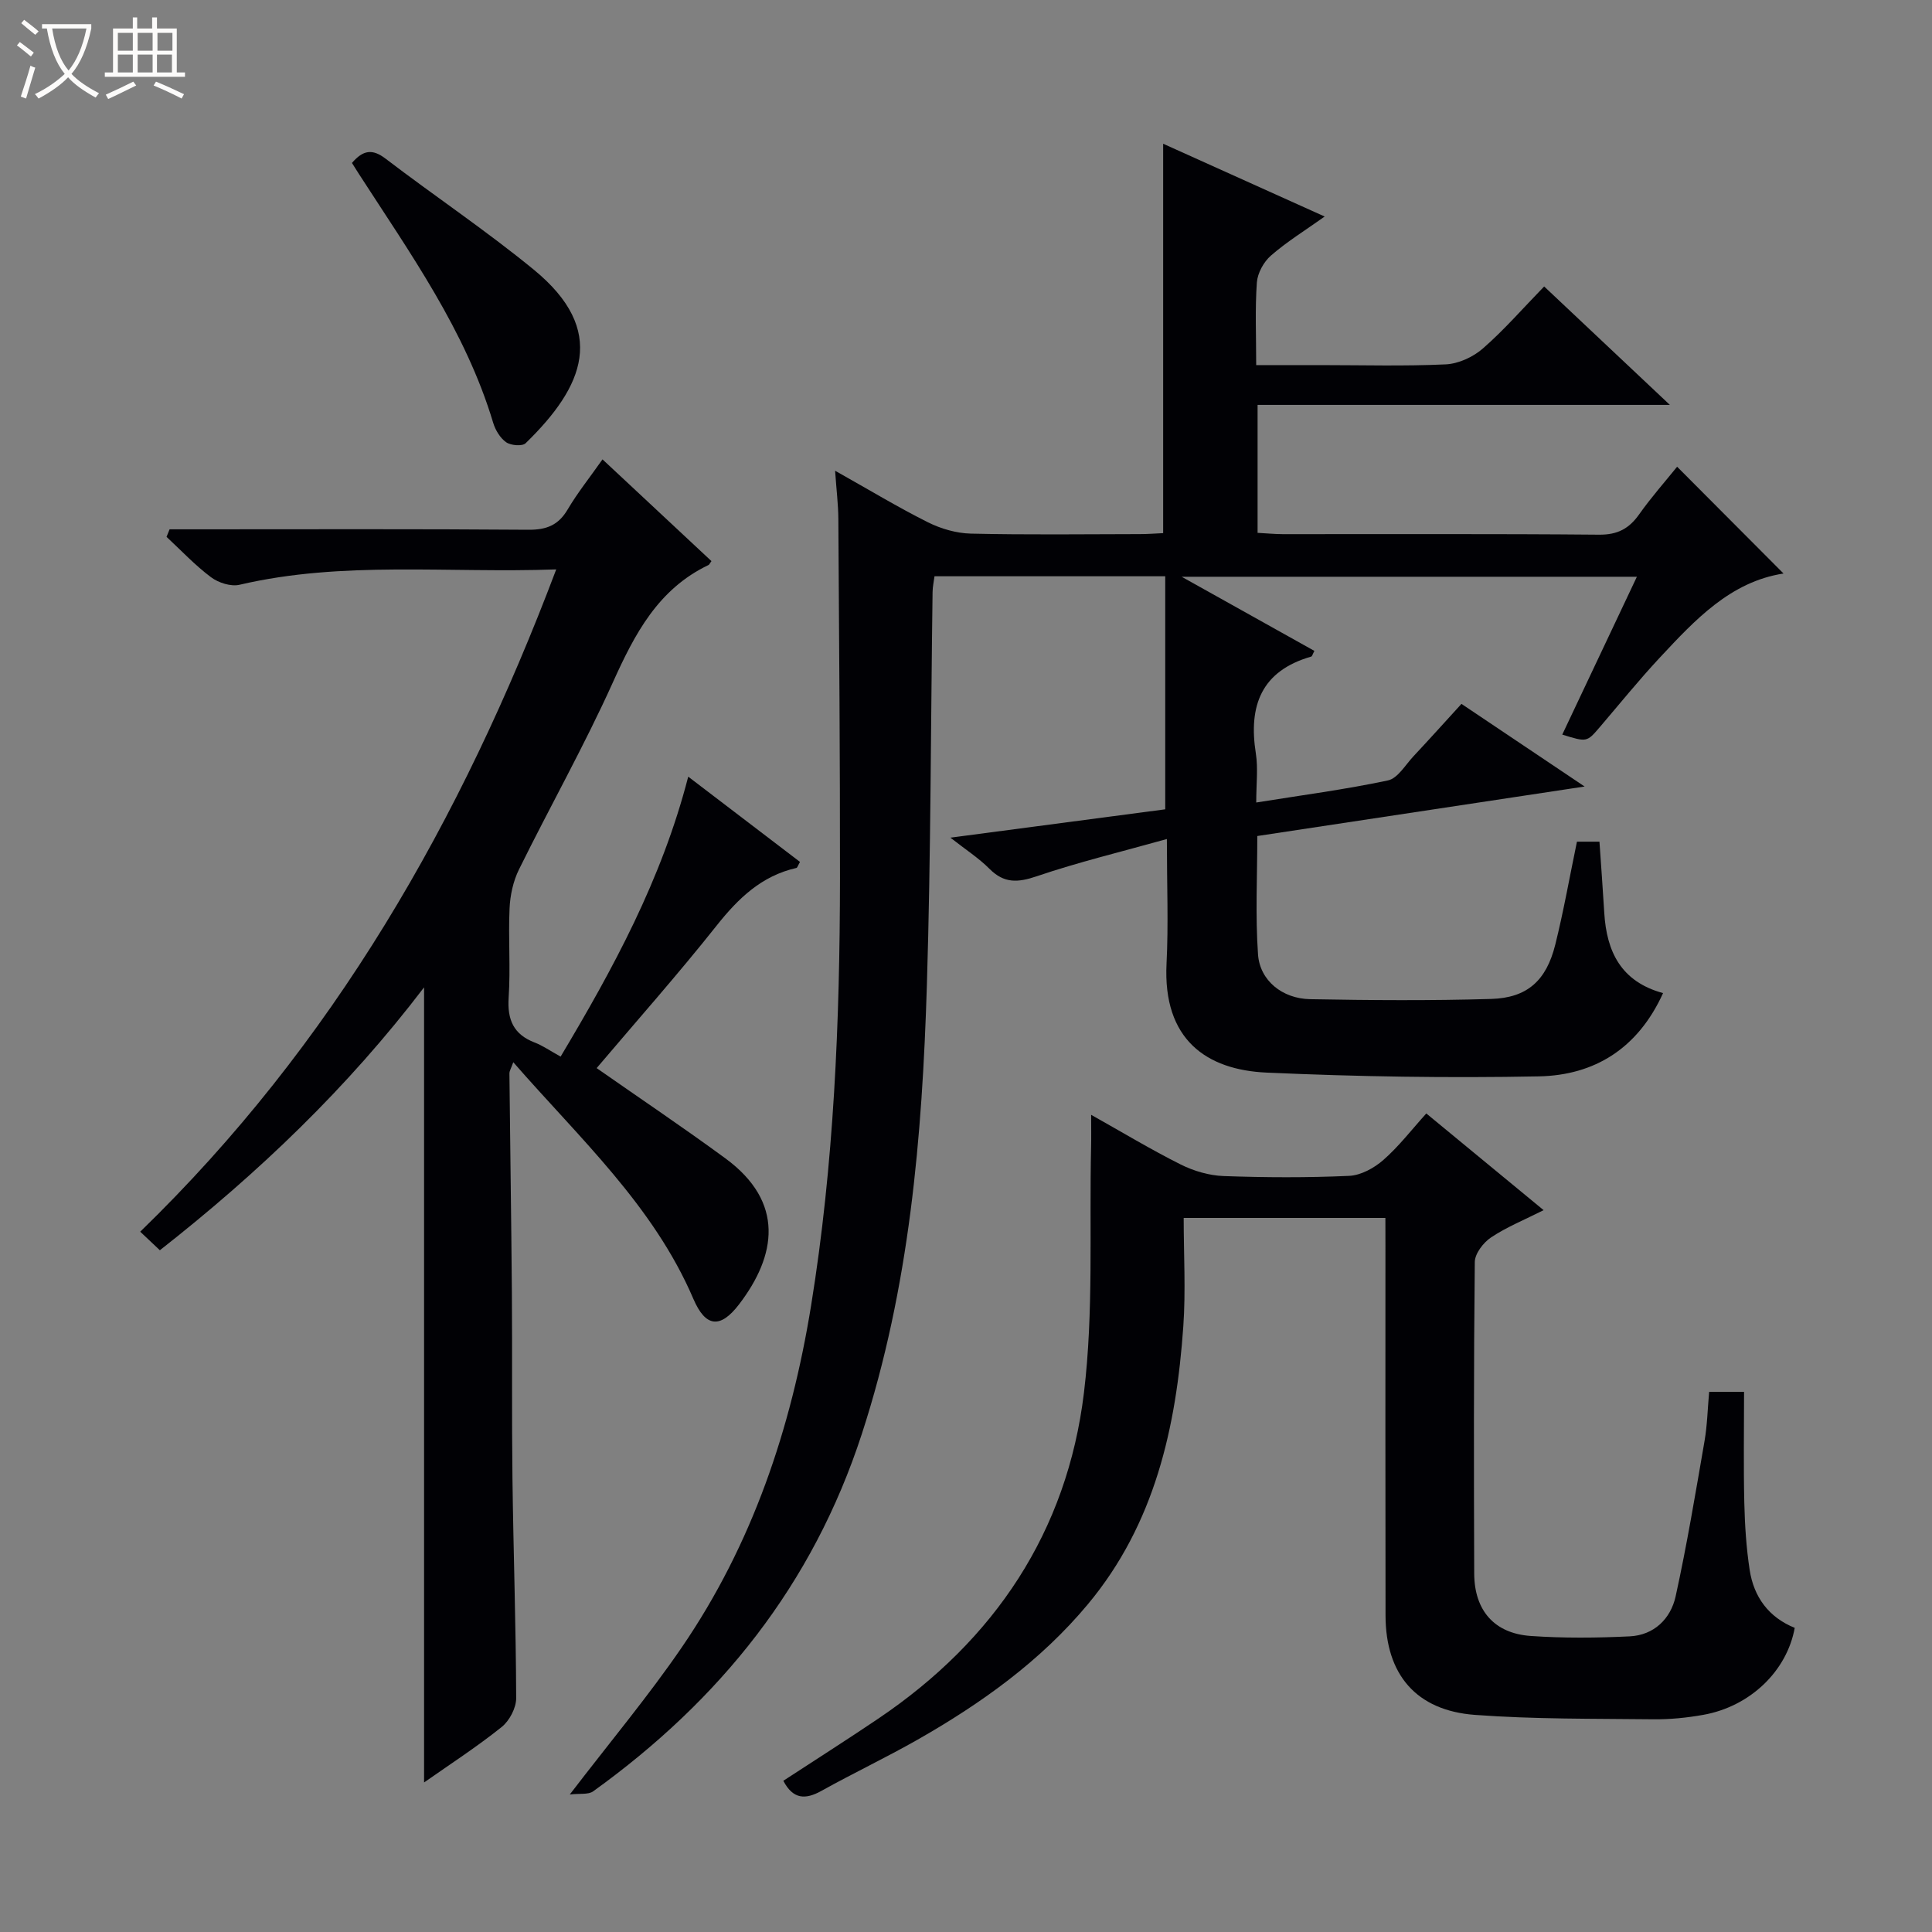 <svg enable-background="new 0 0 400 400" viewBox="0 0 400 400" xmlns="http://www.w3.org/2000/svg"><rect x="0" y="0" width="400" height="400" fill="#808080" stroke="none"/><path d="m6.4 11.7c-1-.8-1.9-1.6-2.9-2.3l.6-.7c.9.7 1.9 1.4 2.9 2.2zm-2.1 8.3c.7-2.1 1.4-4.2 2-6.4.2.1.6.3 1 .4-.7 2.3-1.3 4.4-1.9 6.4zm3-12.8c-1.1-.9-2.1-1.7-2.9-2.4l.6-.7c1 .8 2 1.5 3 2.4zm1.4-1.3v-.9h10.2v.9c-.9 4.2-2.3 7.3-4.1 9.4 1.3 1.4 3.2 2.7 5.7 4-.2.2-.4.5-.7.9-2.5-1.4-4.4-2.7-5.7-4.2-1.4 1.5-3.5 3-6.1 4.4 0 0 0 0-.1-.1-.3-.4-.5-.7-.7-.8 2.7-1.3 4.7-2.8 6.2-4.2-1.8-2.2-3-5.3-3.7-9.4zm9.2 0h-7.1c.6 3.8 1.7 6.7 3.4 8.7 1.7-2.1 2.9-4.8 3.7-8.7z" fill="#fcfbfa"/><path d="m31.6 3.6h.9v2.3h4.1v9.1h1.7v.9h-16.6v-.9h1.7v-9.1h4.1v-2.3h.9v2.3h3.1v-2.3zm-4 13.3.6.8c-1.9.9-3.8 1.9-5.8 2.8-.2-.3-.3-.6-.5-.9 2-.9 3.9-1.8 5.7-2.7zm-3.2-10.1v3.7h3.1v-3.7zm0 4.5v3.7h3.1v-3.7zm4.1-4.5v3.7h3.1v-3.7zm0 4.5v3.7h3.1v-3.7zm9.1 9.1c-2.1-1.1-4.1-2-5.8-2.7l.5-.8c2.2.9 4.1 1.8 5.8 2.6zm-1.9-13.6h-3.1v3.7h3.1zm-3.2 4.5v3.7h3.1v-3.7z" fill="#fcfbfa"/><g fill="#010105"><path d="m172.9 97.46c7.04 3.95 13 7.56 19.21 10.67 2.7 1.35 5.91 2.28 8.91 2.35 11.66.27 23.33.12 34.99.1 1.63 0 3.26-.13 4.81-.2 0-26.88 0-53.42 0-80.62 10.68 4.81 21.58 9.73 33.44 15.07-4.12 2.93-7.87 5.24-11.13 8.09-1.5 1.3-2.77 3.63-2.91 5.57-.39 5.45-.14 10.94-.14 17.1h13.23c8.67 0 17.34.25 25.99-.15 2.64-.12 5.67-1.51 7.69-3.27 4.38-3.81 8.22-8.24 12.71-12.86 8.58 8.08 16.86 15.88 26.03 24.52-29.09 0-57.08 0-85.36 0v26.49c1.71.09 3.47.26 5.22.27 21.83.02 43.66-.09 65.49.11 3.8.03 6.18-1.23 8.29-4.21 2.48-3.51 5.35-6.75 7.86-9.86 7.4 7.42 14.66 14.71 22.03 22.11-10.97 1.69-18.32 9.59-25.63 17.43-4.31 4.62-8.29 9.55-12.4 14.36-2.69 3.14-2.67 3.15-7.78 1.56 5.1-10.79 10.16-21.5 15.45-32.68-31.21 0-62.03 0-94.25 0 9.83 5.49 18.65 10.42 27.48 15.35-.37.69-.46 1.12-.66 1.18-10.35 2.97-13.02 10.19-11.46 20.06.48 3.06.08 6.27.08 10.15 9.45-1.52 18.43-2.69 27.26-4.57 2.04-.43 3.62-3.22 5.31-5.02 3.29-3.51 6.5-7.09 9.92-10.83 8.29 5.56 16.38 10.99 25.5 17.11-23.26 3.52-45.32 6.86-67.77 10.25 0 8.31-.42 16.44.15 24.51.38 5.42 5.03 9.16 10.79 9.27 12.49.23 25 .32 37.48-.05 7.47-.22 11.42-3.8 13.27-11.23 1.72-6.9 2.95-13.92 4.49-21.33h4.66c.34 4.92.7 9.85 1 14.78.49 7.96 3.44 14.2 12.17 16.57-5.22 11.5-14.22 17.01-25.7 17.24-18.79.37-37.62.06-56.4-.78-12.41-.56-21.49-6.82-20.7-22.57.41-8.11.07-16.25.07-25.79-9.57 2.68-18.39 4.8-26.94 7.71-3.92 1.33-6.76 1.51-9.79-1.54-2.21-2.22-4.9-3.95-8.09-6.45 15.2-2 29.7-3.92 44.48-5.87 0-16.15 0-32.06 0-48.25-15.95 0-31.7 0-47.77 0-.14 1.07-.39 2.17-.4 3.28-.38 27.14-.35 54.29-1.18 81.41-.97 31.41-3.58 62.51-13.46 92.86-10.2 31.34-29.41 55.13-55.62 74.01-1.03.74-2.82.41-4.85.66 8.33-10.88 16.24-20.32 23.17-30.44 14.62-21.35 22.66-45.33 26.78-70.74 4.75-29.31 5.96-58.86 5.99-88.48.02-24.82-.18-49.65-.34-74.47-.02-3.01-.4-5.98-.67-9.94z"/><path d="m35.11 109.59h5.31c22.99 0 45.98-.09 68.97.09 3.77.03 6.23-.95 8.15-4.22 2.02-3.42 4.52-6.54 7.2-10.35 7.68 7.17 15.14 14.13 22.56 21.06-.39.53-.46.73-.59.8-10.47 4.99-15.31 14.3-19.84 24.35-5.93 13.14-13.04 25.75-19.42 38.69-1.2 2.43-1.83 5.34-1.95 8.06-.28 6.15.22 12.34-.19 18.48-.3 4.59 1.02 7.61 5.38 9.29 1.69.65 3.21 1.72 5.38 2.92 10.86-18.2 20.91-36.6 26.42-57.96 7.84 5.98 15.5 11.83 23.14 17.65-.42.73-.54 1.2-.75 1.25-7.19 1.63-12 6.26-16.48 11.9-8.05 10.15-16.67 19.86-24.87 29.54 8.97 6.27 17.93 12.29 26.63 18.67 12.4 9.09 10.57 20.17 2.84 30.26-3.88 5.06-6.92 4.73-9.44-1.14-8.27-19.32-23.5-33.19-37.29-49.01-.43 1.22-.8 1.78-.8 2.33.15 15.14.39 30.28.51 45.42.1 12.83-.04 25.66.12 38.48.19 15.14.72 30.28.77 45.42.01 2.04-1.4 4.72-3.03 6.01-5.14 4.11-10.68 7.7-16.04 11.46 0-54.88 0-109.33 0-164.62-15.86 20.81-34.19 38.33-54.7 54.43-1.31-1.24-2.55-2.41-4.07-3.84 39.9-38.7 66.51-85.16 86.13-137.12-22.55.81-44.2-1.82-65.57 3.18-1.78.42-4.36-.41-5.9-1.56-3.3-2.47-6.17-5.53-9.21-8.36.2-.51.42-1.04.63-1.56z"/><path d="m286.83 252.16c-14.11 0-27.42 0-41.76 0 0 7.58.44 15.06-.08 22.47-1.46 20.86-5.89 40.86-19.73 57.48-9.82 11.8-22.14 20.59-35.37 28.12-6.5 3.69-13.27 6.9-19.8 10.54-3.36 1.87-5.9 1.77-7.91-2.08 6.54-4.27 13.19-8.5 19.71-12.9 24.05-16.24 39.05-38.67 42.53-67.44 2.03-16.77 1.09-33.91 1.48-50.88.05-1.99.01-3.97.01-6.66 6.42 3.6 12.35 7.18 18.53 10.28 2.7 1.35 5.89 2.29 8.89 2.4 8.66.31 17.34.35 25.99-.04 2.44-.11 5.19-1.62 7.1-3.3 3.21-2.81 5.85-6.27 8.88-9.62 8.13 6.7 15.94 13.14 24.29 20.02-3.98 2.01-7.66 3.49-10.89 5.65-1.59 1.06-3.34 3.34-3.36 5.09-.23 21.5-.2 43-.12 64.5.03 7.63 4.15 12.39 11.7 12.92 6.8.47 13.67.41 20.48.08 5.04-.24 8.49-3.63 9.52-8.27 2.34-10.66 4.13-21.44 5.99-32.2.56-3.25.63-6.58.95-10.15h7.23c0 7.77-.13 15.37.05 22.97.11 4.64.41 9.32 1.11 13.9.86 5.61 3.94 9.81 9.33 11.99-1.62 8.95-9.23 16.28-18.93 18.01-3.41.61-6.92.96-10.38.92-12.31-.14-24.65 0-36.91-.91-12.19-.91-18.47-8.4-18.5-20.54-.05-25.5-.02-51-.02-76.5-.01-1.81-.01-3.6-.01-5.85z"/><path d="m72.87 33.74c2.31-2.71 4.25-2.96 6.96-.89 10.15 7.75 20.8 14.88 30.67 22.97 15.37 12.6 10.4 24.2-1.68 35.95-.69.67-3.06.47-4.03-.21-1.25-.88-2.24-2.54-2.69-4.05-5.73-19.07-17.17-35.04-27.77-51.46-.44-.7-.88-1.39-1.46-2.31z"/></g></svg>